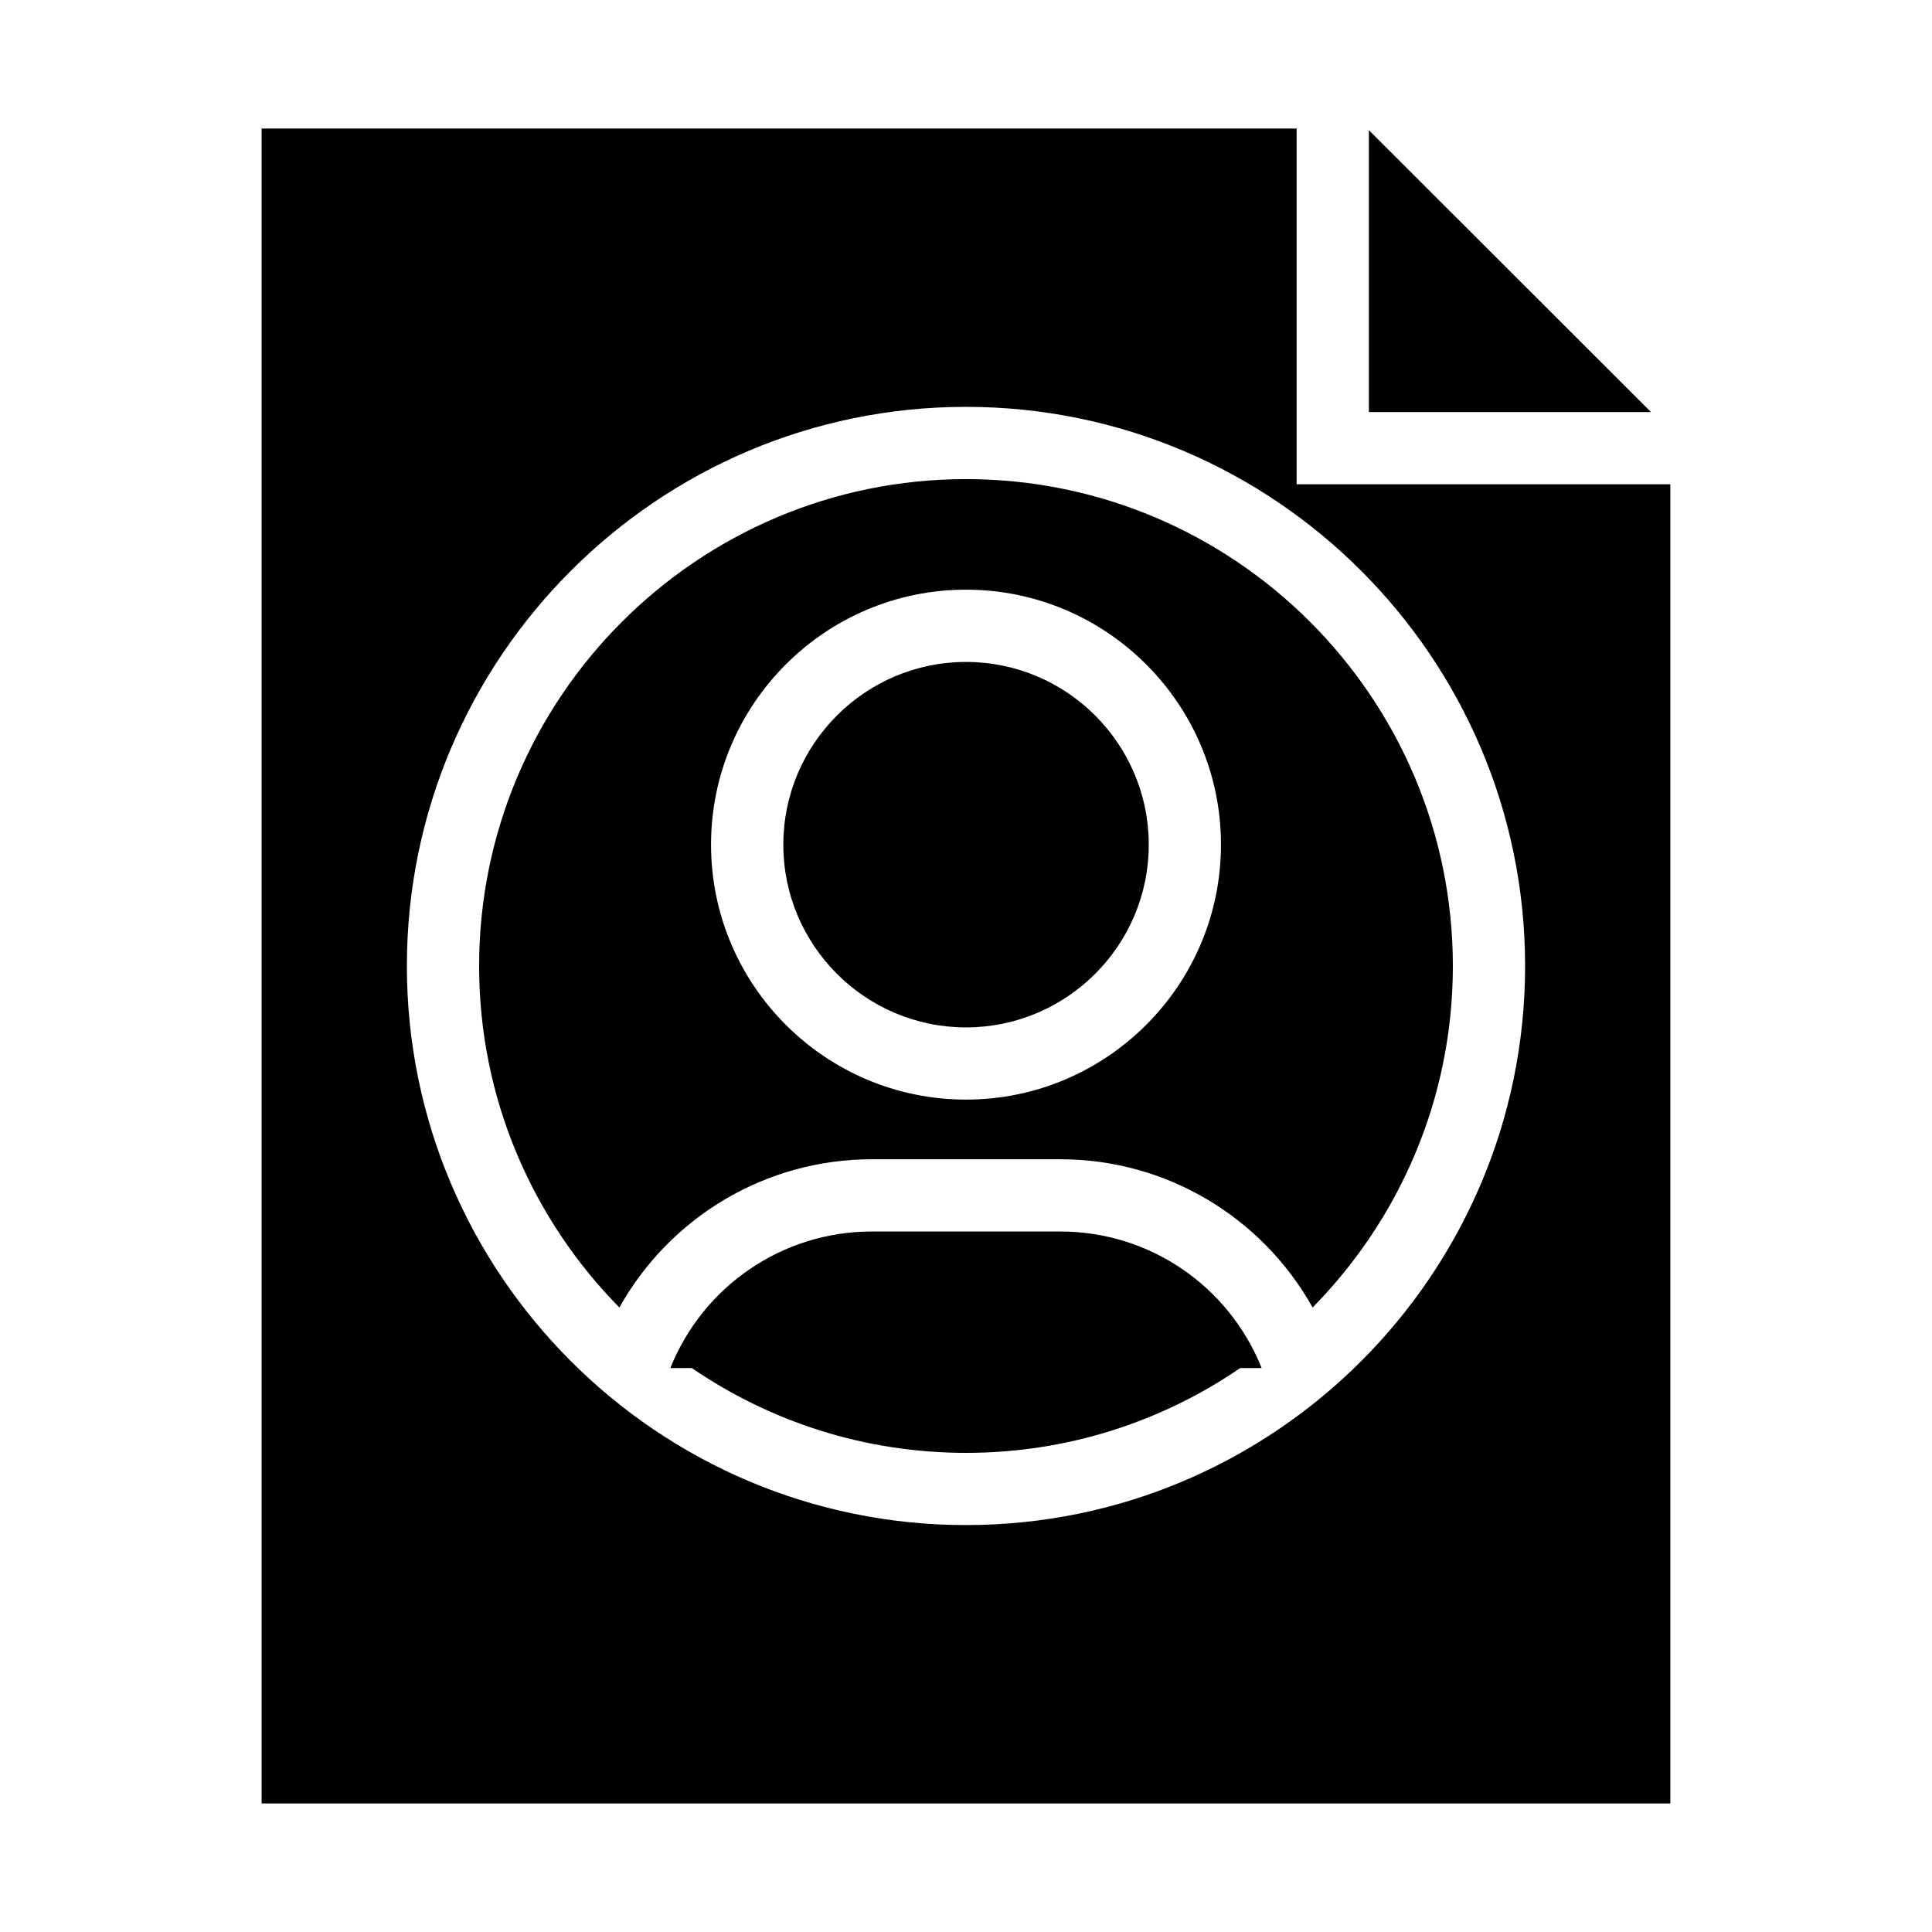 <?xml version="1.0" encoding="UTF-8"?>
<!-- Uploaded to: ICON Repo, www.svgrepo.com, Generator: ICON Repo Mixer Tools -->
<svg fill="#000000" width="800px" height="800px" version="1.1" viewBox="144 144 512 512" xmlns="http://www.w3.org/2000/svg">
 <g>
  <path d="m487.62 178.07h-274.29v443.86h373.33v-349.59h-99.039zm60.547 221.93c0 81.703-66.469 148.16-148.16 148.16-81.703 0-148.18-66.461-148.18-148.16s66.473-148.18 148.18-148.18c81.699 0 148.16 66.473 148.16 148.18z"/>
  <path d="m506.77 253.2h74.762l-74.762-74.707z"/>
  <path d="m270.97 400c0 35.23 14.207 67.191 37.176 90.5 13.375-23.941 38.754-39.285 66.895-39.285h49.973c28.113 0 53.461 15.348 66.836 39.285 22.965-23.309 37.172-55.273 37.172-90.5 0-71.148-57.883-129.03-129.03-129.03-71.145 0-129.02 57.883-129.02 129.03zm196.6-32.164c0 37.258-30.312 67.57-67.57 67.57-37.258 0-67.566-30.312-67.566-67.57 0-37.258 30.309-67.566 67.566-67.566 37.262 0.004 67.57 30.309 67.57 67.566z"/>
  <path d="m400.01 416.27c26.703 0 48.426-21.723 48.426-48.426 0-26.695-21.723-48.422-48.426-48.422-26.695 0-48.422 21.723-48.422 48.422 0 26.703 21.723 48.426 48.422 48.426z"/>
  <path d="m425.02 470.36h-49.973c-23.641 0-44.68 14.418-53.395 36.184h5.68c20.711 14.172 45.742 22.48 72.676 22.48 26.934 0 51.957-8.309 72.668-22.48h5.672c-8.711-21.766-29.727-36.184-53.328-36.184z"/>
 </g>
</svg>